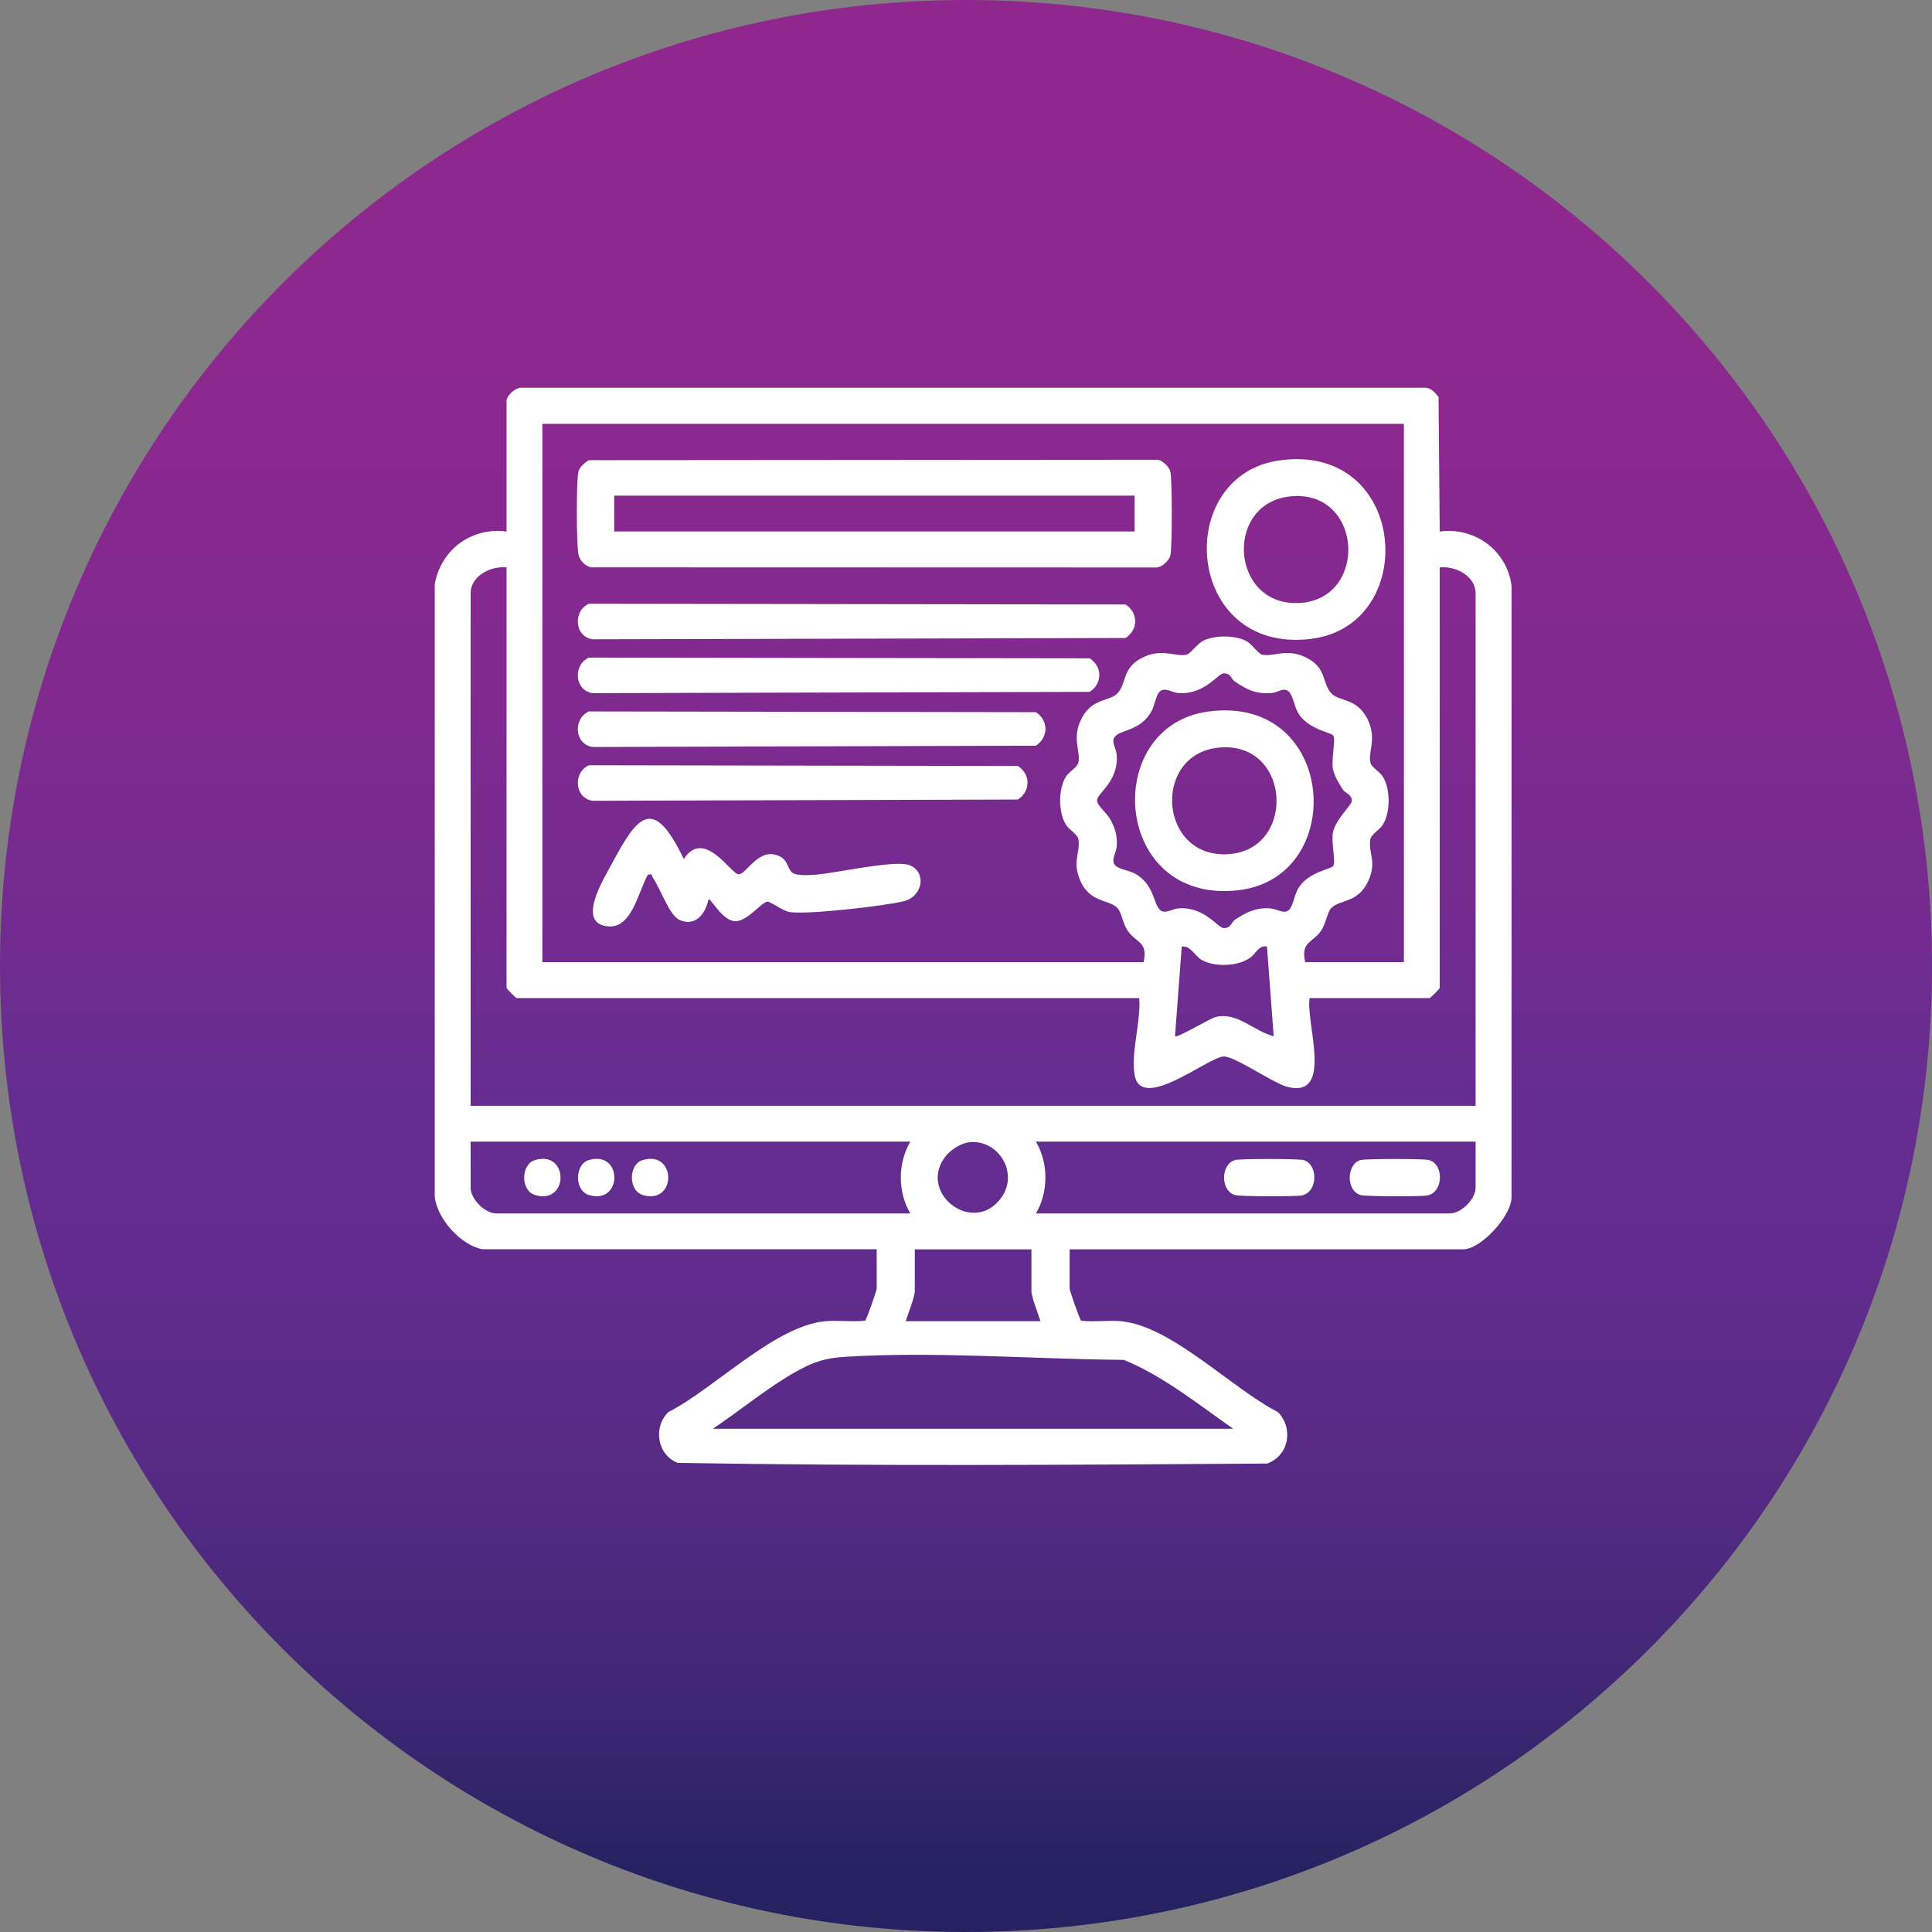 <?xml version="1.0" encoding="UTF-8"?>
<svg xmlns="http://www.w3.org/2000/svg" xmlns:xlink="http://www.w3.org/1999/xlink" viewBox="0 0 512 512">
  <rect x="0" y="0" width="512" height="512" fill="#808080" stroke="none"/>
  <defs>
    <style>
      .cls-1 {
        fill: #fff;
      }

      .cls-2 {
        fill: url(#linear-gradient);
        fill-rule: evenodd;
      }
    </style>
    <linearGradient id="linear-gradient" x1="-778.77" y1="2027.96" x2="-778.77" y2="2099.92" gradientTransform="translate(5796.46 14939.71) scale(7.11 -7.11)" gradientUnits="userSpaceOnUse">
      <stop offset="0" stop-color="#262261"/>
      <stop offset=".01" stop-color="#262261"/>
      <stop offset=".02" stop-color="#262261"/>
      <stop offset=".03" stop-color="#262261"/>
      <stop offset=".04" stop-color="#262261"/>
      <stop offset=".05" stop-color="#262261"/>
      <stop offset=".06" stop-color="#292363"/>
      <stop offset=".07" stop-color="#2c2365"/>
      <stop offset=".08" stop-color="#2f2468"/>
      <stop offset=".09" stop-color="#32246a"/>
      <stop offset=".1" stop-color="#35256c"/>
      <stop offset=".11" stop-color="#37256e"/>
      <stop offset=".12" stop-color="#3a2670"/>
      <stop offset=".13" stop-color="#3d2672"/>
      <stop offset=".14" stop-color="#3f2774"/>
      <stop offset=".15" stop-color="#422776"/>
      <stop offset=".16" stop-color="#442777"/>
      <stop offset=".17" stop-color="#462879"/>
      <stop offset=".18" stop-color="#48287a"/>
      <stop offset=".19" stop-color="#4a287c"/>
      <stop offset=".2" stop-color="#4c297d"/>
      <stop offset=".21" stop-color="#4e297f"/>
      <stop offset=".22" stop-color="#502980"/>
      <stop offset=".23" stop-color="#512981"/>
      <stop offset=".24" stop-color="#532a83"/>
      <stop offset=".25" stop-color="#552a84"/>
      <stop offset=".26" stop-color="#562a85"/>
      <stop offset=".27" stop-color="#582a86"/>
      <stop offset=".28" stop-color="#592b87"/>
      <stop offset=".29" stop-color="#5a2b88"/>
      <stop offset=".3" stop-color="#5b2b89"/>
      <stop offset=".31" stop-color="#5c2b8a"/>
      <stop offset=".32" stop-color="#5e2b8a"/>
      <stop offset=".33" stop-color="#5f2c8b"/>
      <stop offset=".34" stop-color="#602c8c"/>
      <stop offset=".35" stop-color="#612c8d"/>
      <stop offset=".36" stop-color="#612c8d"/>
      <stop offset=".37" stop-color="#622c8e"/>
      <stop offset=".38" stop-color="#622c8e"/>
      <stop offset=".39" stop-color="#632c8e"/>
      <stop offset=".4" stop-color="#632d8f"/>
      <stop offset=".41" stop-color="#632d8f"/>
      <stop offset=".42" stop-color="#642d8f"/>
      <stop offset=".43" stop-color="#642d8f"/>
      <stop offset=".44" stop-color="#652d90"/>
      <stop offset=".45" stop-color="#652d90"/>
      <stop offset=".46" stop-color="#672d90"/>
      <stop offset=".47" stop-color="#682d90"/>
      <stop offset=".48" stop-color="#6a2c90"/>
      <stop offset=".49" stop-color="#6b2c90"/>
      <stop offset=".5" stop-color="#6d2c90"/>
      <stop offset=".51" stop-color="#6e2c90"/>
      <stop offset=".52" stop-color="#702c90"/>
      <stop offset=".53" stop-color="#712b90"/>
      <stop offset=".54" stop-color="#722b90"/>
      <stop offset=".55" stop-color="#732b90"/>
      <stop offset=".56" stop-color="#752b90"/>
      <stop offset=".57" stop-color="#762b90"/>
      <stop offset=".58" stop-color="#772a8f"/>
      <stop offset=".59" stop-color="#782a8f"/>
      <stop offset=".6" stop-color="#792a8f"/>
      <stop offset=".61" stop-color="#7a2a8f"/>
      <stop offset=".62" stop-color="#7c2a8f"/>
      <stop offset=".63" stop-color="#7d2a8f"/>
      <stop offset=".64" stop-color="#7e298f"/>
      <stop offset=".65" stop-color="#7f298f"/>
      <stop offset=".66" stop-color="#80298f"/>
      <stop offset=".67" stop-color="#81298f"/>
      <stop offset=".68" stop-color="#82298f"/>
      <stop offset=".69" stop-color="#82298f"/>
      <stop offset=".7" stop-color="#83298f"/>
      <stop offset=".71" stop-color="#84298f"/>
      <stop offset=".72" stop-color="#85298f"/>
      <stop offset=".73" stop-color="#85298f"/>
      <stop offset=".74" stop-color="#86288e"/>
      <stop offset=".75" stop-color="#87288e"/>
      <stop offset=".76" stop-color="#87288e"/>
      <stop offset=".77" stop-color="#88288e"/>
      <stop offset=".78" stop-color="#89288e"/>
      <stop offset=".79" stop-color="#89288e"/>
      <stop offset=".8" stop-color="#8a288e"/>
      <stop offset=".81" stop-color="#8b288e"/>
      <stop offset=".82" stop-color="#8b288e"/>
      <stop offset=".83" stop-color="#8c288e"/>
      <stop offset=".84" stop-color="#8c288e"/>
      <stop offset=".85" stop-color="#8d288e"/>
      <stop offset=".86" stop-color="#8d288e"/>
      <stop offset=".87" stop-color="#8d288e"/>
      <stop offset=".88" stop-color="#8d288e"/>
      <stop offset=".89" stop-color="#8e288e"/>
      <stop offset=".9" stop-color="#8e288e"/>
      <stop offset=".91" stop-color="#8e278e"/>
      <stop offset=".92" stop-color="#8e278e"/>
      <stop offset=".93" stop-color="#8e278e"/>
      <stop offset=".94" stop-color="#8f278e"/>
      <stop offset=".95" stop-color="#8f278e"/>
      <stop offset=".96" stop-color="#8f278e"/>
      <stop offset=".97" stop-color="#8f278e"/>
      <stop offset=".98" stop-color="#90278e"/>
      <stop offset=".99" stop-color="#90278e"/>
      <stop offset="1" stop-color="#90278e"/>
    </linearGradient>
  </defs>
  <g id="Layer_1" data-name="Layer 1" image-rendering="optimizeQuality" shape-rendering="geometricPrecision" text-rendering="geometricPrecision">
    <g id="Layer_1-2" data-name="Layer_1">
      <path class="cls-2" d="M512,256C512,114.61,397.38,0,256,0S0,114.61,0,256s114.61,256,256,256,256-114.61,256-256Z"/>
    </g>
    <g>
      <path class="cls-1" d="M127.99,331.09c-5.74-.96-12.19-8.09-12.78-13.97v-162.3c1.65-9.19,9.72-15.16,19.03-13.97v-34.77c.33-1.68,2.64-3.63,4.42-3.32h238.46c1.94-.25,3,1.11,4.11,2.43l.31,35.66c9.36-1.23,17.92,5.09,19.05,14.54l-.02,161.72c.14,5.07-8.17,13.97-12.78,13.97h-104.33v10.4c0,.53,2.68,8.28,3.07,8.52,3.58.39,7.25-.2,10.83.17,13.28,1.39,29.34,17.99,41.33,24.06,4.17,4.35,2.88,11.57-2.9,13.63-51.99.35-104.26.7-156.21-.18-5.42-2.13-6.57-9.44-2.48-13.46,11.99-6.07,28.05-22.67,41.33-24.06,3.58-.37,7.25.22,10.83-.17.39-.24,3.07-7.99,3.07-8.52v-10.4h-104.33ZM372.02,112.32h-228.28v142.67h159.32c1.19-5.41-1.8-5.04-4.06-8.12-1.43-1.94-1.71-4.91-2.79-6.13-2.27-2.57-7.47-1.23-10.09-7.75-1.92-4.78.15-7.09-.28-10.37-.21-1.56-2.41-2.63-3.26-3.92-2.18-3.31-2.18-9.72,0-13.02.75-1.13,2.83-2.34,3.15-3.43.84-2.93-1.81-6.33.8-11.65,2.83-5.77,7.57-4.57,9.69-6.96,2.54-2.87.99-6.86,7.05-9.6,4.98-2.25,8.55.19,11.26-.59,1.17-.34,2.67-2.91,4.59-3.77,3.02-1.35,8.13-1.37,11.12.18,1.59.82,3.05,3.27,4.18,3.59,2.72.78,6.29-1.66,11.26.59,6.06,2.74,4.51,6.73,7.05,9.6,2.11,2.39,6.85,1.19,9.69,6.96,2.61,5.32-.04,8.72.8,11.65.31,1.1,2.4,2.3,3.15,3.43,2.17,3.3,2.18,9.71,0,13.02-.85,1.29-3.05,2.36-3.26,3.92-.46,3.52,1.79,5.77-.47,10.77-2.78,6.16-7.7,4.86-9.9,7.34-1.08,1.22-1.36,4.18-2.79,6.13-2.26,3.08-5.26,2.71-4.06,8.12h26.16V112.32ZM134.23,150.37c-4.13-.47-9.51,2.26-9.51,6.84v135.84h266.33v-135.84c0-4.57-5.38-7.31-9.51-6.84v111.46c0,.19-2.49,2.68-2.68,2.68h-31.8c-1.1,6.43,6.55,26.79-5.96,23.5-3.74-.98-13.99-8.22-16.88-8.03-4.17.27-21.68,14.69-23.51,5.03-1.11-5.83,1.72-14.39,1.18-20.5h-164.97c-.19,0-2.68-2.49-2.68-2.68v-111.46ZM327.06,180.46c-.79-.54-.81-2.07-2.81-2.01-1.49.05-5.1,5.75-11.96,5.22-1.76-.14-3.68-1.72-5.04-.31-.93.97-1.27,3.6-2.07,5.09-2.9,5.35-8.34,4.85-9.81,6.88-.93,1.28.45,3.05.57,4.69.55,7.01-5.07,10.11-5.2,11.97-.11,1.49,2.52,3.33,3.51,5.16,1.31,2.42,1.91,4.43,1.69,7.23-.14,1.76-1.72,3.68-.31,5.04.97.93,3.6,1.27,5.09,2.07,5.35,2.9,4.85,8.34,6.88,9.81,1.28.93,3.05-.45,4.69-.57,6.86-.54,10.47,5.17,11.96,5.22,2.06.06,2.09-1.61,3.06-2.24,3.01-1.97,5.6-3.27,9.35-2.98,1.76.14,3.68,1.72,5.04.31.96-1,1.35-3.9,2.27-5.48,2.67-4.58,8.72-5.13,9.36-6.09.73-1.09-.62-6.32-.06-8.98.69-3.27,4.87-7.19,4.96-8.08.18-1.84-1.62-2.13-2.26-3.04-1-1.43-2.35-3.77-2.7-5.45-.56-2.66.79-7.89.06-8.98-.65-.96-6.69-1.52-9.36-6.09-.96-1.65-1.34-4.8-2.63-5.74s-2.69.39-4.14.52c-4.34.39-6.69-.81-10.14-3.15ZM335.76,250.83c-2.2-.41-2.99,1.95-4.45,2.98-3.24,2.28-9.1,2.52-12.61.71-2.15-1.11-2.99-3.91-5.53-3.69l-1.78,23.78c.51.57,9.26-4.69,10.68-5.07,5.76-1.51,10.14,3.73,15.47,5.07l-1.78-23.78ZM241.24,302.55h-116.52v12.19c0,3.06,3.81,6.84,6.84,6.84h109.68c-3.36-5.69-3.35-13.35,0-19.02ZM257.16,302.68c-2.61.2-5.56,2.2-7.01,4.33-6.51,9.55,7.9,20.41,15.18,10.42,4.74-6.5-.65-15.34-8.17-14.75ZM391.05,302.55h-116.52c3.36,5.69,3.35,13.35,0,19.02h109.68c3.03,0,6.84-3.78,6.84-6.84v-12.19ZM273.34,331.09h-30.91v11c0,1.69-1.84,6.13-2.38,8.03h35.67c-.54-1.9-2.38-6.34-2.38-8.03v-11ZM326.84,378.65c-9.32-6.49-18.43-13.91-29-18.27-23.94-.18-50.31-2.33-74.17-.79-4.77.31-7.82,1.25-11.96,3.49-7.65,4.15-15.5,10.66-22.79,15.56h137.92Z"/>
      <path class="cls-1" d="M156.05,121.95l150.86-.11c1.25.24,3.03,1.99,3.27,3.27.47,2.45.47,19.52,0,21.97-.28,1.47-2.29,3.34-3.82,3.31l-149.83-.04c-1.76-.58-3.07-2-3.31-3.82-.43-3.23-.52-18.48.04-21.42.25-1.32,1.66-2.47,2.78-3.16ZM300.69,131.34h-137.92v9.51h137.92v-9.51Z"/>
      <path class="cls-1" d="M156.05,160l142.24.19c3.39,2.2,3.41,6.66,0,8.89l-141.21.34c-4.82-.64-5.33-7.46-1.03-9.42Z"/>
      <path class="cls-1" d="M156.05,174.27l132.73.19c3.39,2.2,3.41,6.66,0,8.89l-131.7.34c-4.82-.64-5.33-7.46-1.03-9.42Z"/>
      <path class="cls-1" d="M339.18,121.99c34.09-4.64,37.28,43.89,8.1,47.34-33.41,3.95-36.61-43.46-8.1-47.34ZM342.78,131.48c-18.31,1-17.03,28.66.95,28.34,18.74-.34,17.79-29.36-.95-28.34Z"/>
      <path class="cls-1" d="M156.05,188.54l118.46.19c3.39,2.2,3.41,6.66,0,8.89l-117.43.34c-4.82-.64-5.33-7.46-1.03-9.42Z"/>
      <path class="cls-1" d="M181.2,227.65c5.44-8.32,12.53,4.05,14.55,4.06,2.13.01,5.54-7.82,11.23-4.58,1.77,1.01,1.87,3.33,2.99,4.14,1.23.9,4.37.64,5.99.54,5.37-.34,21.25-4.07,25.12-2.51,4.56,1.84,3.46,8.23-1.48,9.51-4.79,1.24-26.23,3.72-30.51,2.85-1.81-.37-4.88-2.72-5.62-2.72-1.6,0-5.13,5.01-8.4,5.18-3.55.19-6.72-6.23-7.33-5.77-.71,3.74-3.43,7.28-7.58,5.49-2.79-1.2-5.18-8.42-7.15-11.26-.36-.52.1-1.1-1.32-.77-2.52,4.44-4.2,14.13-10.4,13.7-8.8-.61-1.25-12.67.78-16.48,6.93-13,11.02-18.29,19.13-1.39Z"/>
      <path class="cls-1" d="M156.05,202.8l113.71.19c3.39,2.2,3.41,6.66,0,8.89l-112.67.34c-4.82-.64-5.33-7.46-1.03-9.42Z"/>
      <path class="cls-1" d="M141.78,307.43c9.02-2.69,9.02,11.95,0,9.26-3.83-1.14-3.83-8.12,0-9.26Z"/>
      <path class="cls-1" d="M156.05,307.43c9.02-2.69,9.02,11.95,0,9.26-3.83-1.14-3.83-8.12,0-9.26Z"/>
      <path class="cls-1" d="M170.32,307.43c9.02-2.69,9.02,11.95,0,9.26-3.83-1.14-3.83-8.12,0-9.26Z"/>
      <path class="cls-1" d="M327.26,307.43c1.31-.38,16.87-.38,18.18,0,3.99,1.16,3.82,8.55-.48,9.38-1.74.33-16.28.3-17.7-.11-3.82-1.11-3.82-8.15,0-9.27Z"/>
      <path class="cls-1" d="M360.55,307.43c1.31-.38,16.87-.38,18.18,0,3.99,1.16,3.82,8.55-.48,9.38-1.74.33-16.28.3-17.7-.11-3.82-1.11-3.82-8.15,0-9.27Z"/>
      <path class="cls-1" d="M320.16,188.57c34.09-4.64,37.28,43.89,8.1,47.34-33.41,3.95-36.61-43.46-8.1-47.34ZM323.76,198.06c-18.31,1-17.03,28.66.95,28.34,18.74-.34,17.79-29.36-.95-28.34Z"/>
    </g>
  </g>
</svg>